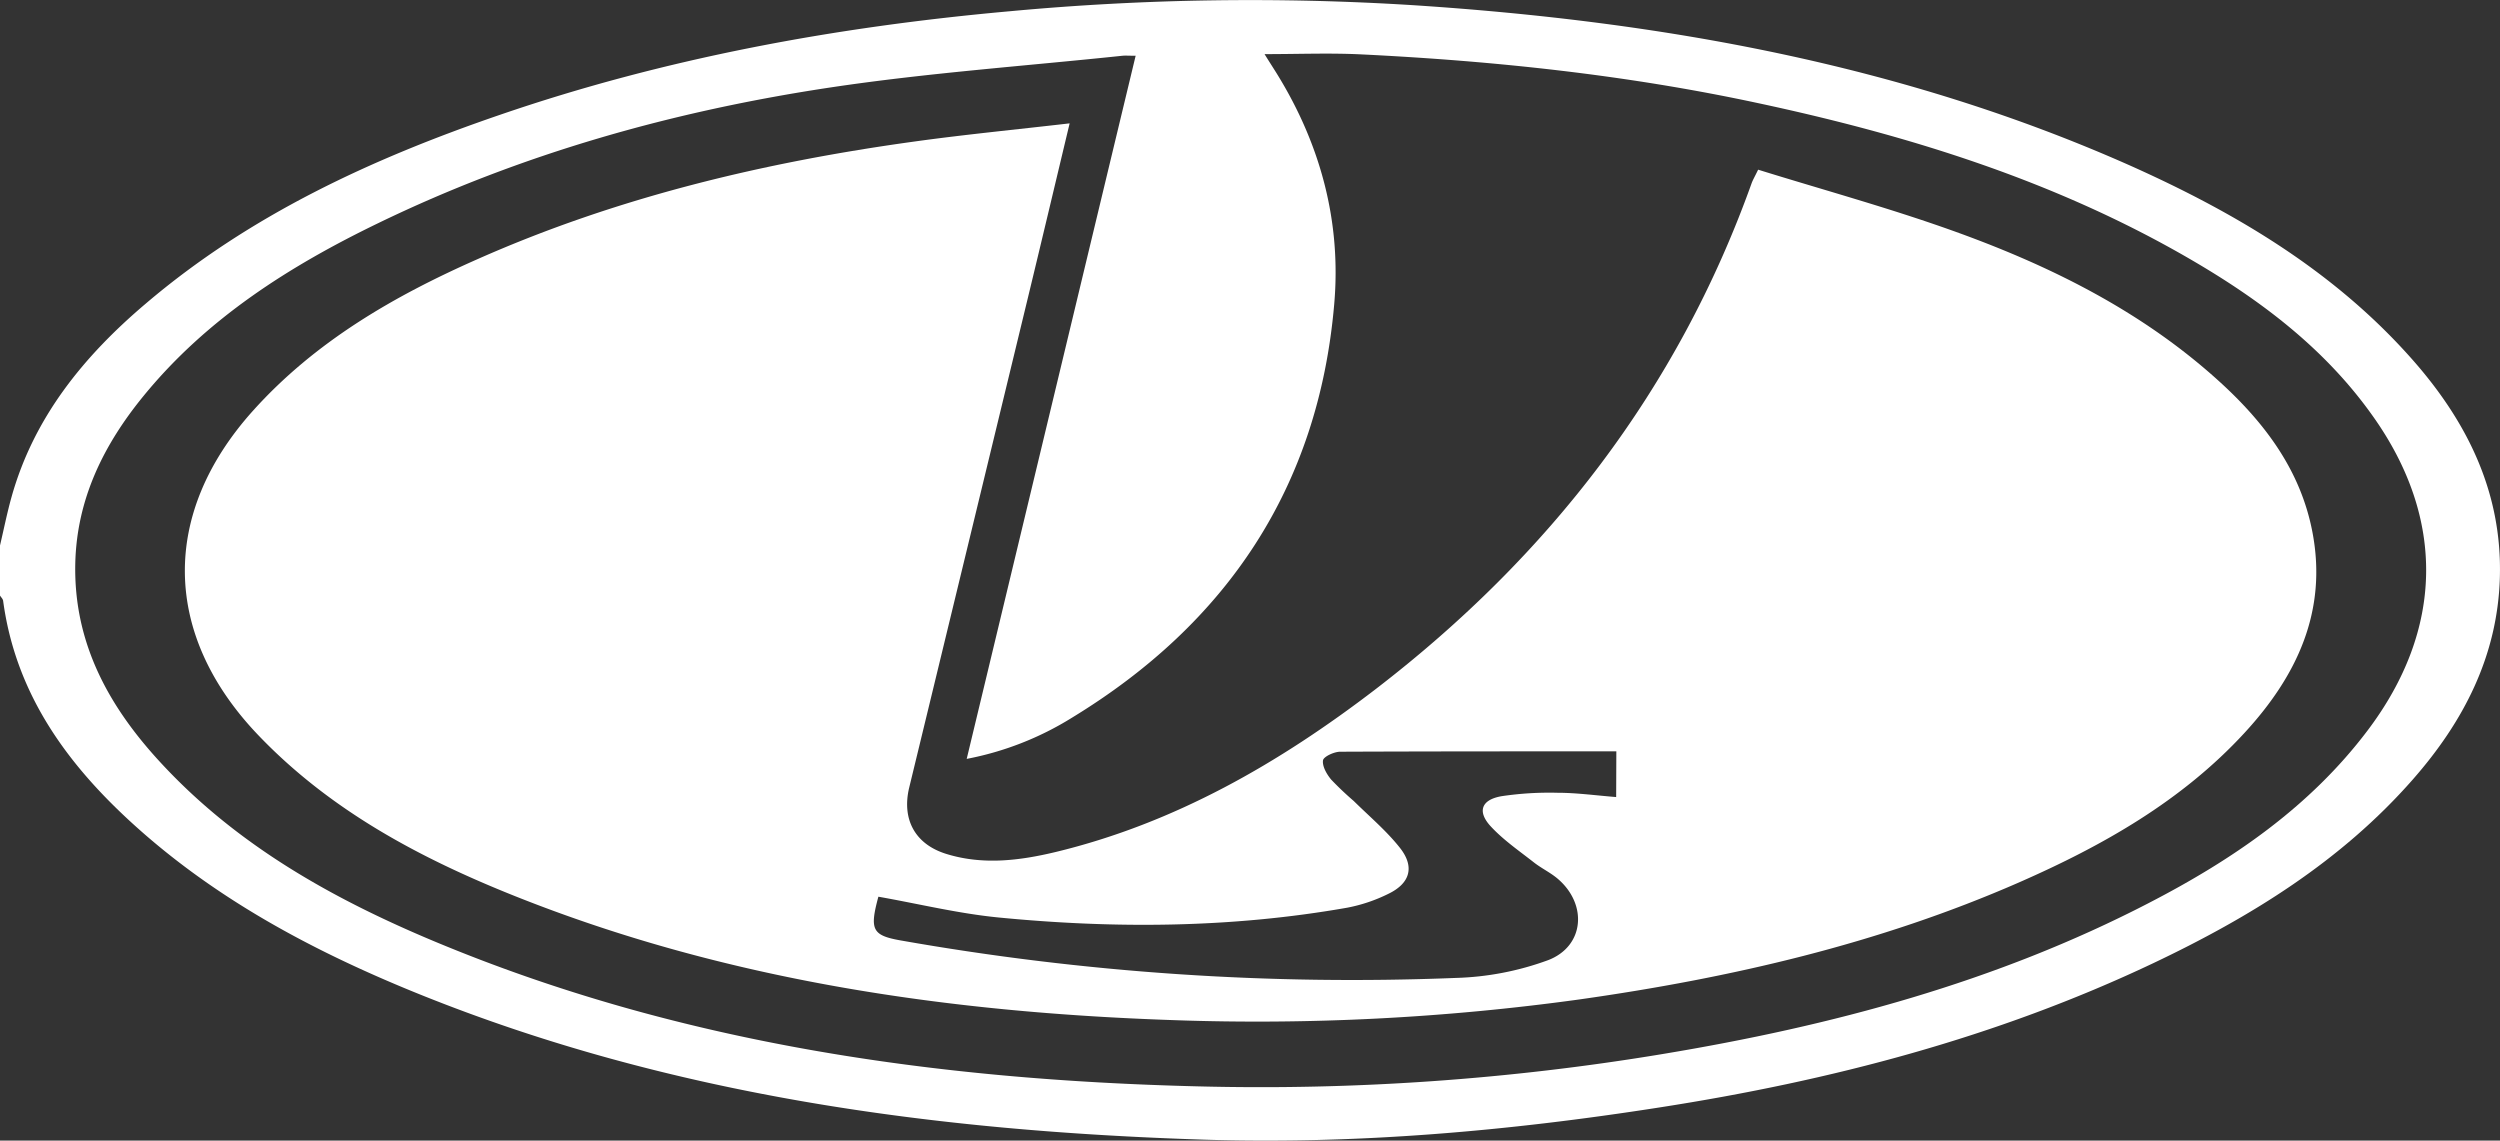 <?xml version="1.0" encoding="UTF-8"?> <svg xmlns="http://www.w3.org/2000/svg" viewBox="0 0 582.86 265.93"><rect x="0" y="0" width="582.86" height="265.93" fill="#333333" stroke="none"/> <defs> <style>.cls-1{fill:#fff;}</style> </defs> <title>Ресурс 65</title> <g id="Слой_2" data-name="Слой 2"> <g id="Слой_1-2" data-name="Слой 1"> <path class="cls-1" d="M0,127.18c.88-3.75,1.64-7.54,2.67-11.24C7.88,97.27,19.57,83,34,70.77c24.29-20.68,52.7-33.76,82.56-44C155.15,13.52,195,6.24,235.57,2.61a605.58,605.58,0,0,1,94.08-1.39C387.29,5,443.59,15,496.76,38.66c24.57,11,47.44,24.58,65.52,45,12.83,14.48,21.1,31,20.55,50.91-.51,18.34-8.44,33.65-20.27,47.13-16.75,19.1-37.89,32.11-60.56,42.87C465.45,241.9,426.72,252,386.93,258.19c-35.22,5.51-70.71,8.64-106.36,7.51-62.56-2-124.09-10.25-182.66-33.85-25-10.09-48.69-22.68-68.62-41.34C14.53,176.68,3.5,160.71.73,140.07c-.06-.43-.48-.82-.73-1.22ZM264.77,13c-1.56,0-2.34-.07-3.1,0-22.65,2.39-45.42,4-67.92,7.37C157.14,25.86,121.68,35.8,88.23,52c-20.66,10-39.9,22.16-54.68,40.21-9.33,11.38-15.67,24.08-16,39.2-.4,18.71,8,33.65,20.28,46.8,17.69,19,39.8,31.37,63.38,41.24,56.95,23.82,116.92,32.32,178.11,33.83a571.44,571.44,0,0,0,108.25-7.53C427,239.21,465.33,229,501,210.52c19.55-10.1,37.53-22.38,51-40.23,17.75-23.5,18.19-49.36,1.25-73.22C542,81.15,526.78,69.75,510.12,60.13,478.83,42.05,444.79,31.5,409.68,24c-30.43-6.53-61.28-9.8-92.32-11.32-7.31-.36-14.65-.06-22.54-.06,1.24,2,2.09,3.3,2.92,4.64,10.17,16.48,15,34.52,13.32,53.7-3.68,42.56-25,74.37-61.17,96.39a72,72,0,0,1-24.51,9.58C238.58,122,251.62,67.71,264.77,13Z"></path> <path class="cls-1" d="M249.38,28.76c-3.38,14.14-6.54,27.47-9.76,40.78q-13.8,57-27.64,114.06c-1.78,7.39,1.33,13.23,8.66,15.49,8.46,2.62,17,1.58,25.43-.44,27.9-6.73,52.2-20.77,74.68-38,40.33-31,70.38-69.73,87.63-117.93.27-.74.68-1.43,1.52-3.16,14.91,4.63,30,8.77,44.71,14,23,8.18,44.74,18.89,63,35.55,10.48,9.56,18.77,20.61,21.51,34.91,3.56,18.53-3.67,33.65-15.82,46.84-14.65,15.91-33.09,26.33-52.62,34.89C438,220.06,403.54,228,368.32,233a549.06,549.06,0,0,1-94.94,4.83c-52.54-1.8-104.07-9.27-153.25-28.88-22.23-8.87-43.16-20-60-37.64-22.29-23.38-22.74-51.55-1.11-75.59C73.55,79.57,91.9,69,111.4,60.39,143.88,46,178.11,37.84,213.18,33,225,31.36,236.88,30.21,249.38,28.76ZM376.84,175.17c-21.75,0-43.07,0-64.39.09-1.41,0-3.85,1.14-4,2-.2,1.4.87,3.25,1.9,4.49a71.42,71.42,0,0,0,5.27,5c3.67,3.62,7.69,7,10.83,11,3.43,4.41,2.27,8.23-2.78,10.65a37.28,37.28,0,0,1-9.61,3.23c-26.94,4.74-54.08,4.92-81.21,2.28-9.42-.92-18.71-3.2-28.06-4.85-2.07,7.65-1.45,9,5.05,10.17A605.06,605.06,0,0,0,339.37,228,67.83,67.83,0,0,0,361,223.83c8.43-3.29,9.13-13,2.2-18.93-1.7-1.46-3.81-2.44-5.59-3.84-3.42-2.68-7.07-5.19-10-8.34-3.28-3.51-2.27-6.29,2.52-7.1a75.53,75.53,0,0,1,13-.79c4.45,0,8.9.62,13.67,1Z"></path> </g> </g> </svg> 